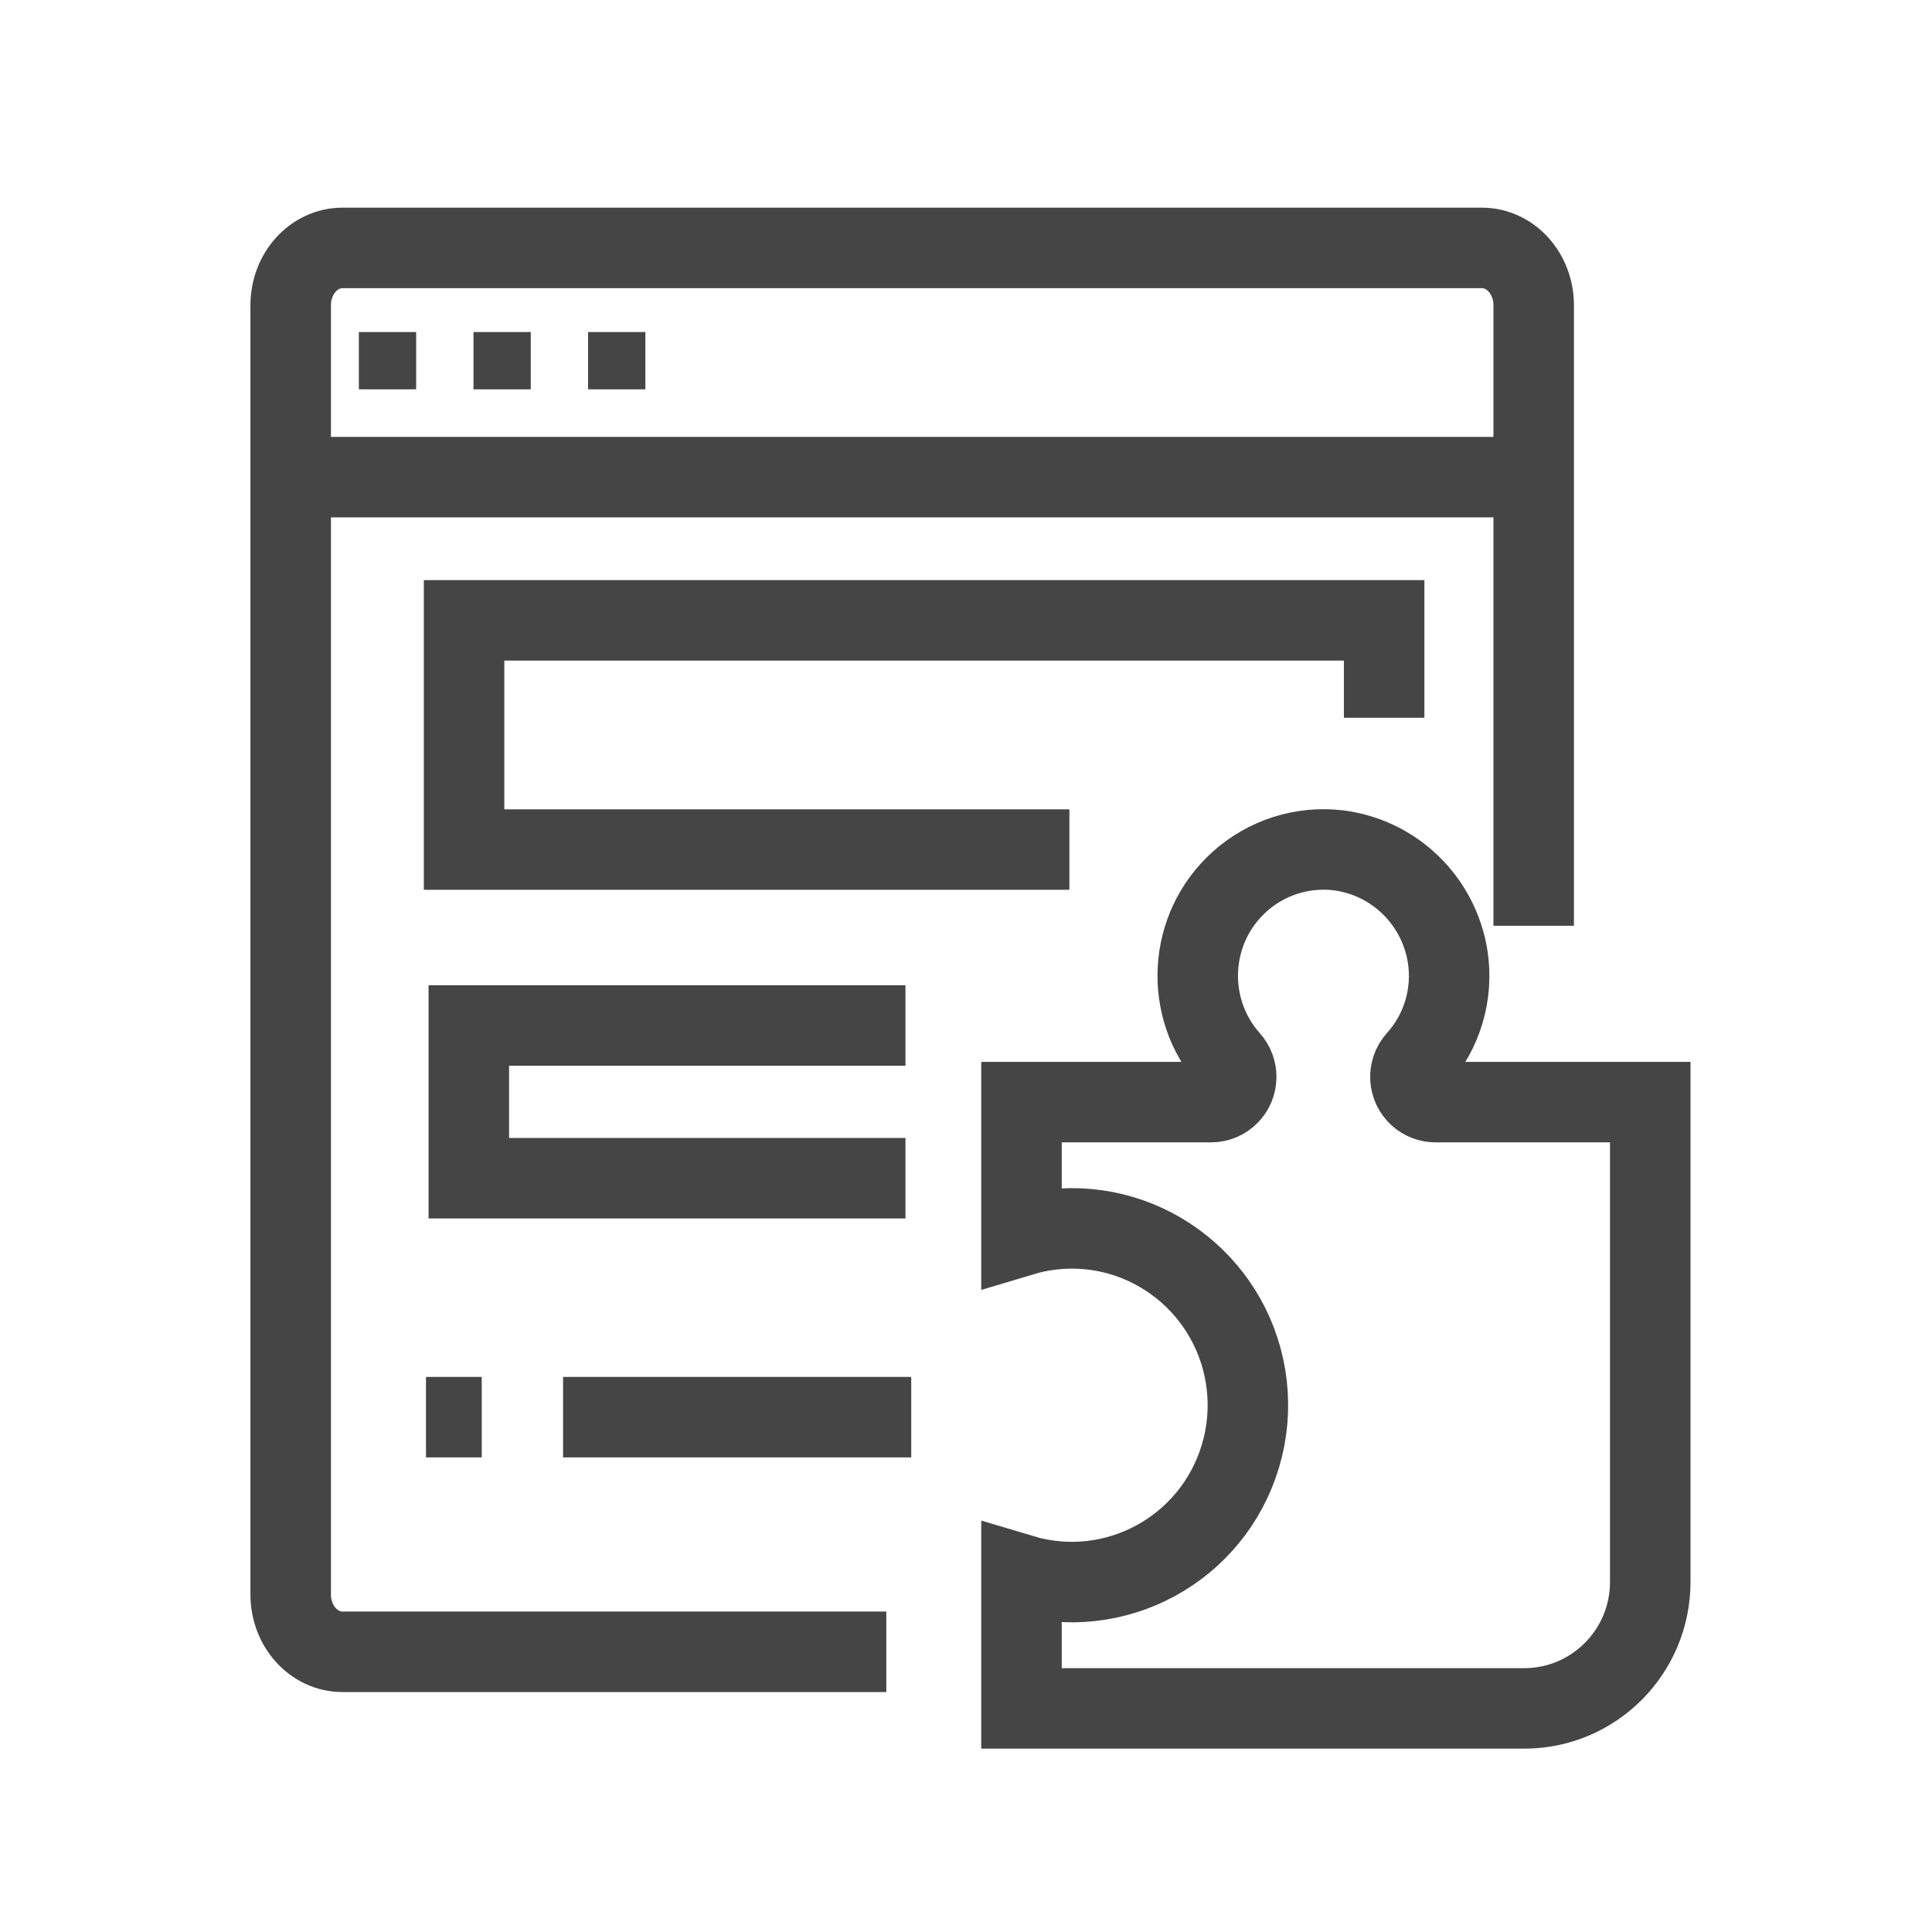 <?xml version="1.0" encoding="utf-8"?>
<!-- Generator: Adobe Illustrator 17.0.0, SVG Export Plug-In . SVG Version: 6.00 Build 0)  -->
<!DOCTYPE svg PUBLIC "-//W3C//DTD SVG 1.1//EN" "http://www.w3.org/Graphics/SVG/1.1/DTD/svg11.dtd">
<svg version="1.1" id="Layer_1" xmlns="http://www.w3.org/2000/svg" xmlns:xlink="http://www.w3.org/1999/xlink" x="0px" y="0px"
	 width="72px" height="72px" viewBox="0 0 72 72" enable-background="new 0 0 72 72" xml:space="preserve">
<path fill="none" stroke="#454545" stroke-width="3" stroke-miterlimit="10" d="M61.5,58.959c-0.004,2.598-2.1,4.704-4.687,4.708
	H38.068v-4.984c3.473,1.04,7.127-0.943,8.163-4.431c0.253-0.85,0.332-1.742,0.233-2.623c-0.407-3.617-3.656-6.217-7.257-5.808
	c-0.385,0.044-0.766,0.122-1.139,0.234v-4.982h7.064c0.518,0,0.938-0.421,0.938-0.941c0-0.233-0.085-0.457-0.24-0.63
	c-1.726-1.938-1.561-4.914,0.369-6.647c1-0.898,2.334-1.323,3.667-1.167c2.086,0.257,3.75,1.87,4.083,3.954
	c0.219,1.395-0.203,2.815-1.147,3.86c-0.346,0.387-0.314,0.982,0.071,1.33c0.172,0.155,0.395,0.241,0.626,0.241H61.5V58.959z"/>
<path fill="none" stroke="#454545" stroke-width="3" stroke-miterlimit="10" d="M33.03,61.558H12.763
	c-1.066,0-1.93-0.956-1.93-2.135V17.781h46.323c0,0,0,14.248,0,16.72 M10.833,16.5c0-1.194,0-5.126,0-5.126
	c0-1.179,0.864-2.135,1.93-2.135h42.463c1.066,0,1.93,0.956,1.93,2.135c0,0,0,5.133,0,5.876"/>
<path fill="#454545" d="M13.374,12.374h2.135v2.135h-2.135V12.374z"/>
<path fill="#454545" d="M17.645,12.374h2.135v2.135h-2.135V12.374z"/>
<path fill="#454545" d="M21.916,12.374h2.135v2.135h-2.135V12.374z"/>
<path fill="none" stroke="#454545" stroke-width="3" stroke-miterlimit="10" d="M39.853,31.661H17.295v-8.542h34.288
	c0,0,0,0.766,0,1.381v2.25"/>
<path fill="none" stroke="#454545" stroke-width="3" stroke-miterlimit="10" d="M33.744,43.908h-4.227H17.471v-5.69
	c0,0,7.673,0,10.772,0h5.501"/>
<path fill="none" stroke="#454545" stroke-width="3" stroke-miterlimit="10" d="M17.953,52.813c0,0-1.737,0-2.078,0"/>
<path fill="none" stroke="#454545" stroke-width="3" stroke-miterlimit="10" d="M33.959,52.813c-1.75,0-12.943,0-12.975,0"/>
</svg>
